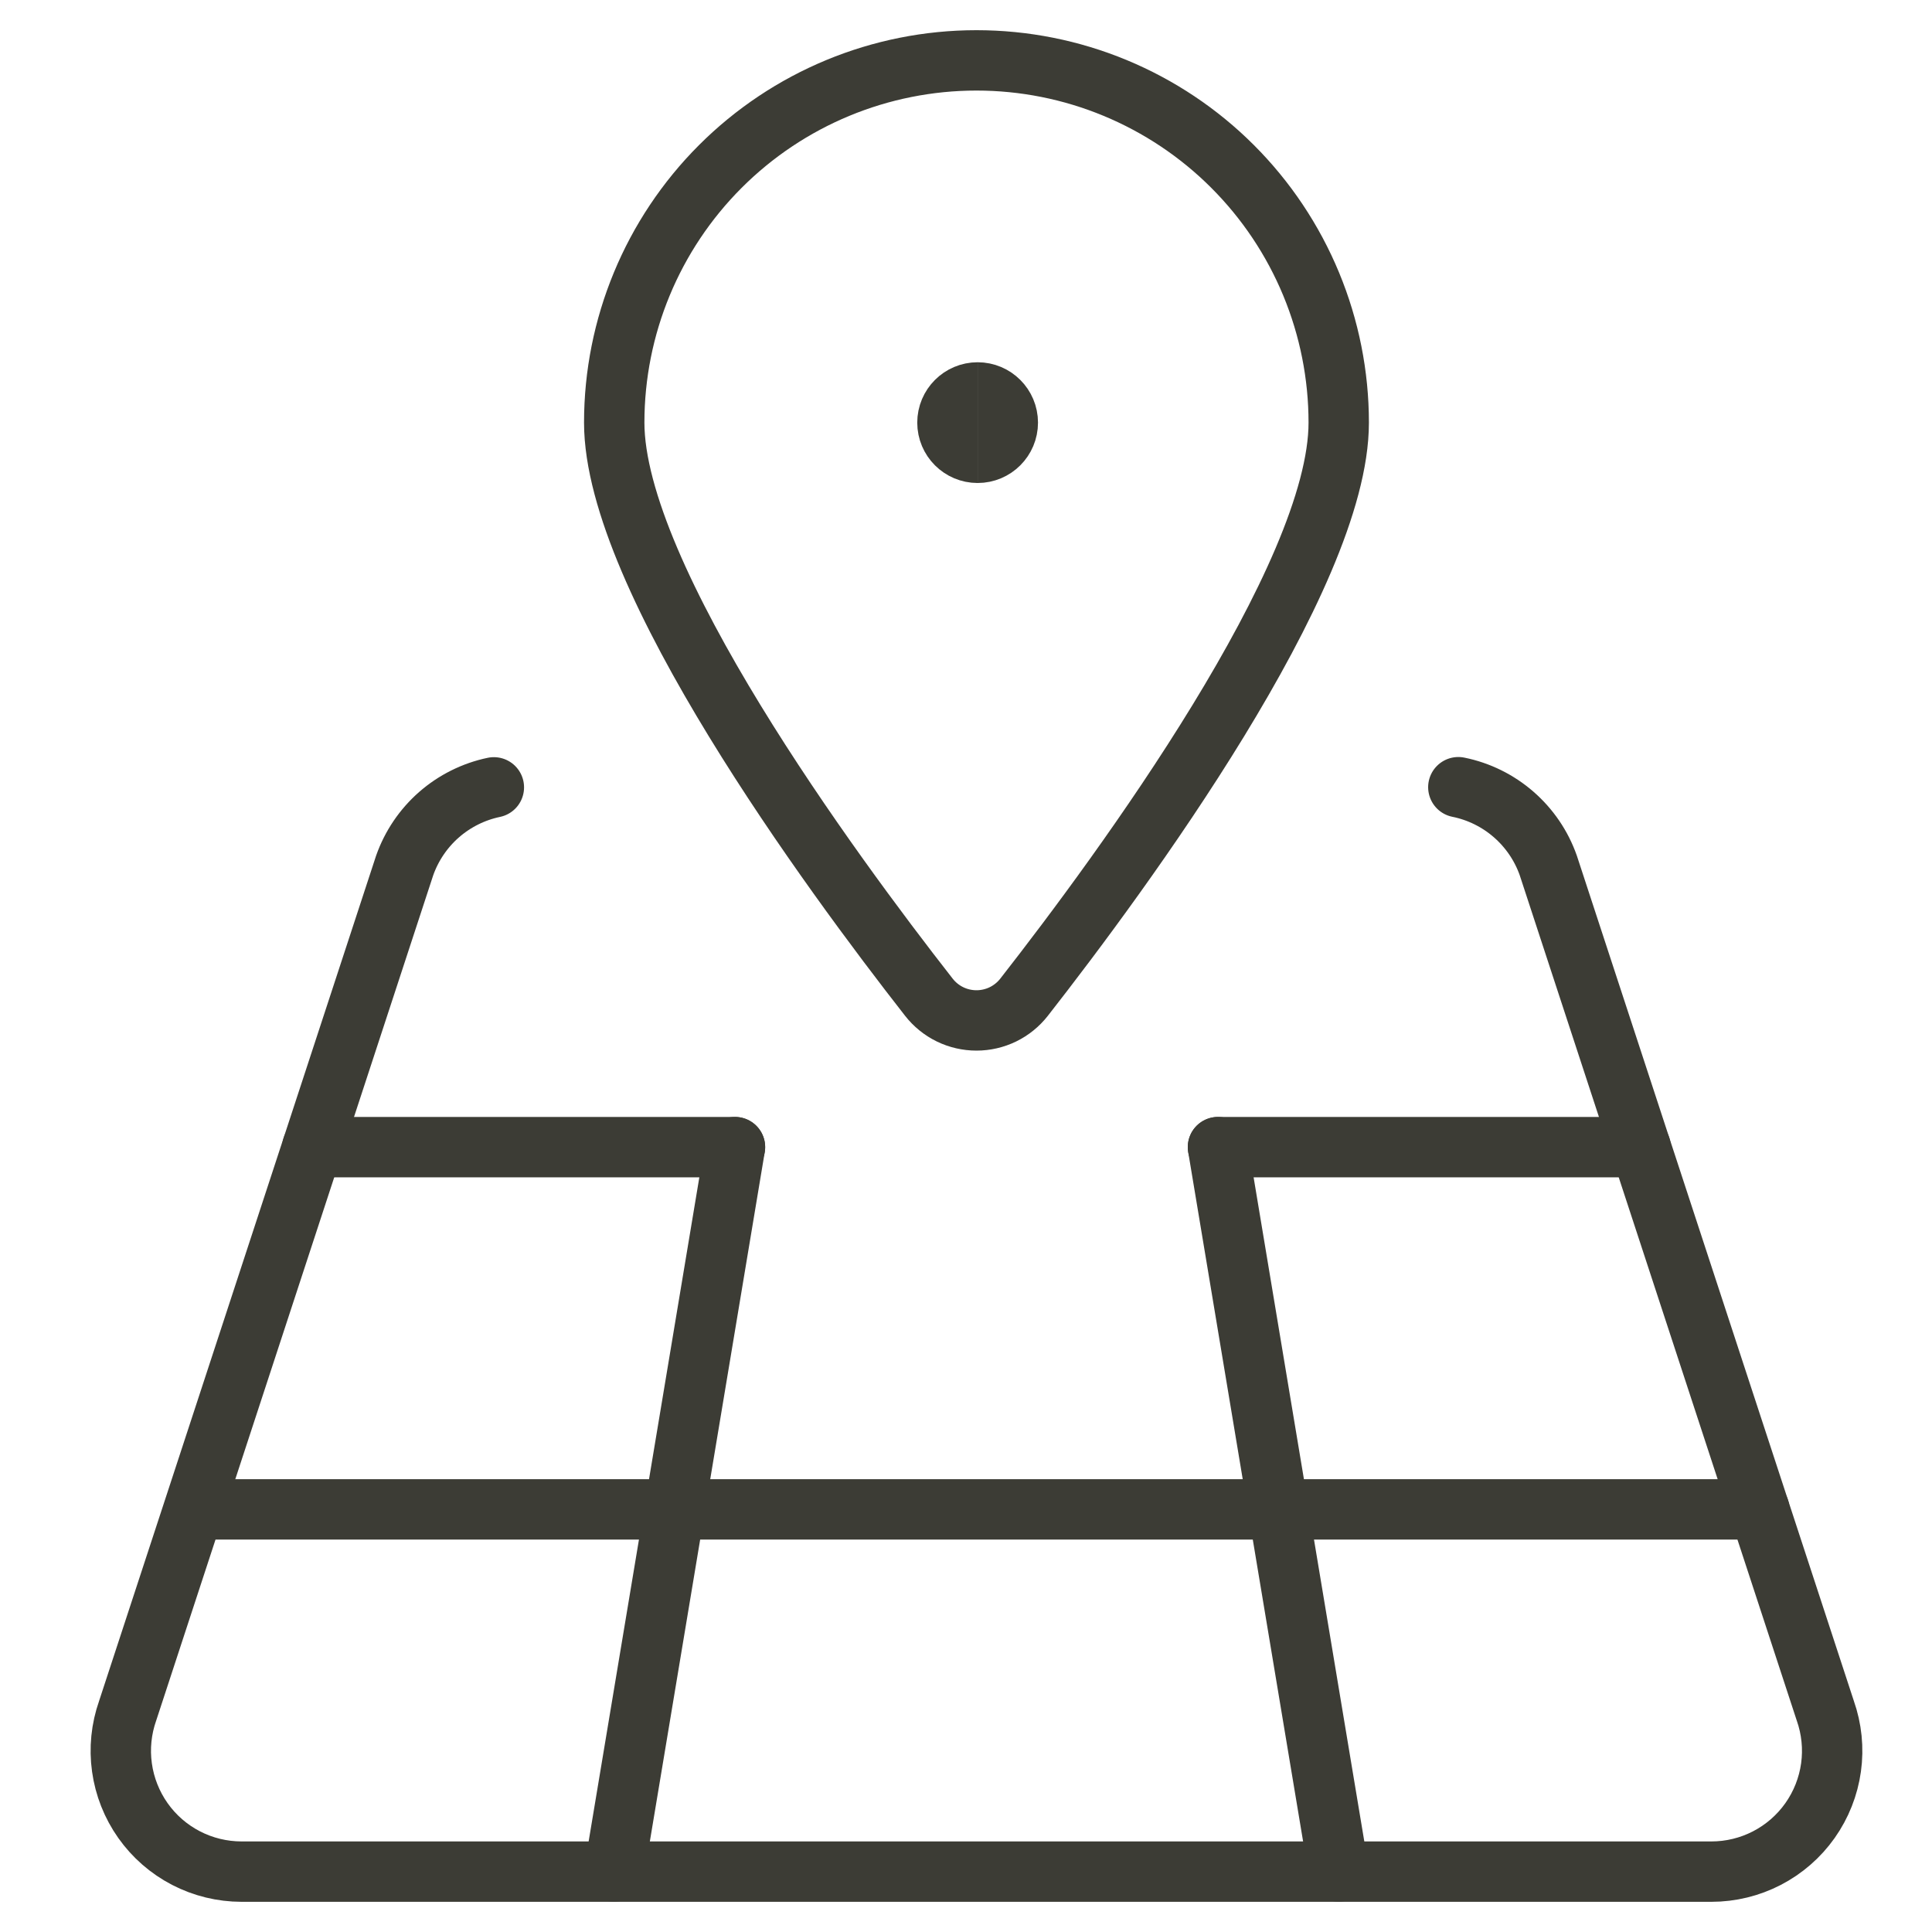 <svg width="64" height="64" viewBox="0 0 64 64" fill="none" xmlns="http://www.w3.org/2000/svg">
<path d="M32.347 2C33.923 2 35.483 2.31 36.939 2.913C38.395 3.517 39.718 4.4 40.832 5.515C41.946 6.629 42.83 7.952 43.433 9.408C44.036 10.864 44.347 12.424 44.347 14C44.347 19.123 37.179 28.869 33.923 33.035C33.736 33.274 33.496 33.468 33.224 33.601C32.95 33.734 32.65 33.803 32.347 33.803C32.043 33.803 31.743 33.734 31.47 33.601C31.197 33.468 30.958 33.274 30.771 33.035C27.515 28.872 20.347 19.123 20.347 14C20.347 10.817 21.611 7.765 23.861 5.515C26.112 3.264 29.164 2 32.347 2Z" stroke="#3C3C35" stroke-width="2" stroke-linecap="round" stroke-linejoin="round"/>
<path d="M16.36 26.082C15.687 26.223 15.061 26.535 14.543 26.988C14.026 27.441 13.634 28.02 13.405 28.669L4.229 56.669C4.017 57.272 3.951 57.918 4.04 58.551C4.128 59.185 4.367 59.788 4.736 60.31C5.105 60.832 5.594 61.258 6.162 61.552C6.73 61.846 7.36 61.999 8 62H56.693C57.333 62 57.964 61.846 58.532 61.552C59.1 61.258 59.59 60.831 59.959 60.309C60.328 59.786 60.567 59.183 60.655 58.549C60.743 57.916 60.677 57.27 60.464 56.666L51.288 28.666C51.058 28.014 50.662 27.433 50.14 26.979C49.618 26.525 48.987 26.214 48.309 26.077" stroke="#3C3C35" stroke-width="2" stroke-linecap="round" stroke-linejoin="round"/>
<path d="M20.347 61.997L24.347 38" stroke="#3C3C35" stroke-width="2" stroke-linecap="round" stroke-linejoin="round"/>
<path d="M44.347 61.997L40.347 38" stroke="#3C3C35" stroke-width="2" stroke-linecap="round" stroke-linejoin="round"/>
<path d="M6.491 50H58.28" stroke="#3C3C35" stroke-width="2" stroke-linecap="round" stroke-linejoin="round"/>
<path d="M10.347 38H24.347" stroke="#3C3C35" stroke-width="2" stroke-linecap="round" stroke-linejoin="round"/>
<path d="M40.347 38H54.347" stroke="#3C3C35" stroke-width="2" stroke-linecap="round" stroke-linejoin="round"/>
<path d="M32.385 15C31.833 15 31.385 14.552 31.385 14C31.385 13.448 31.833 13 32.385 13" stroke="#3C3C35" stroke-width="2"/>
<path d="M32.385 15C32.938 15 33.385 14.552 33.385 14C33.385 13.448 32.938 13 32.385 13" stroke="#3C3C35" stroke-width="2"/>
</svg>
